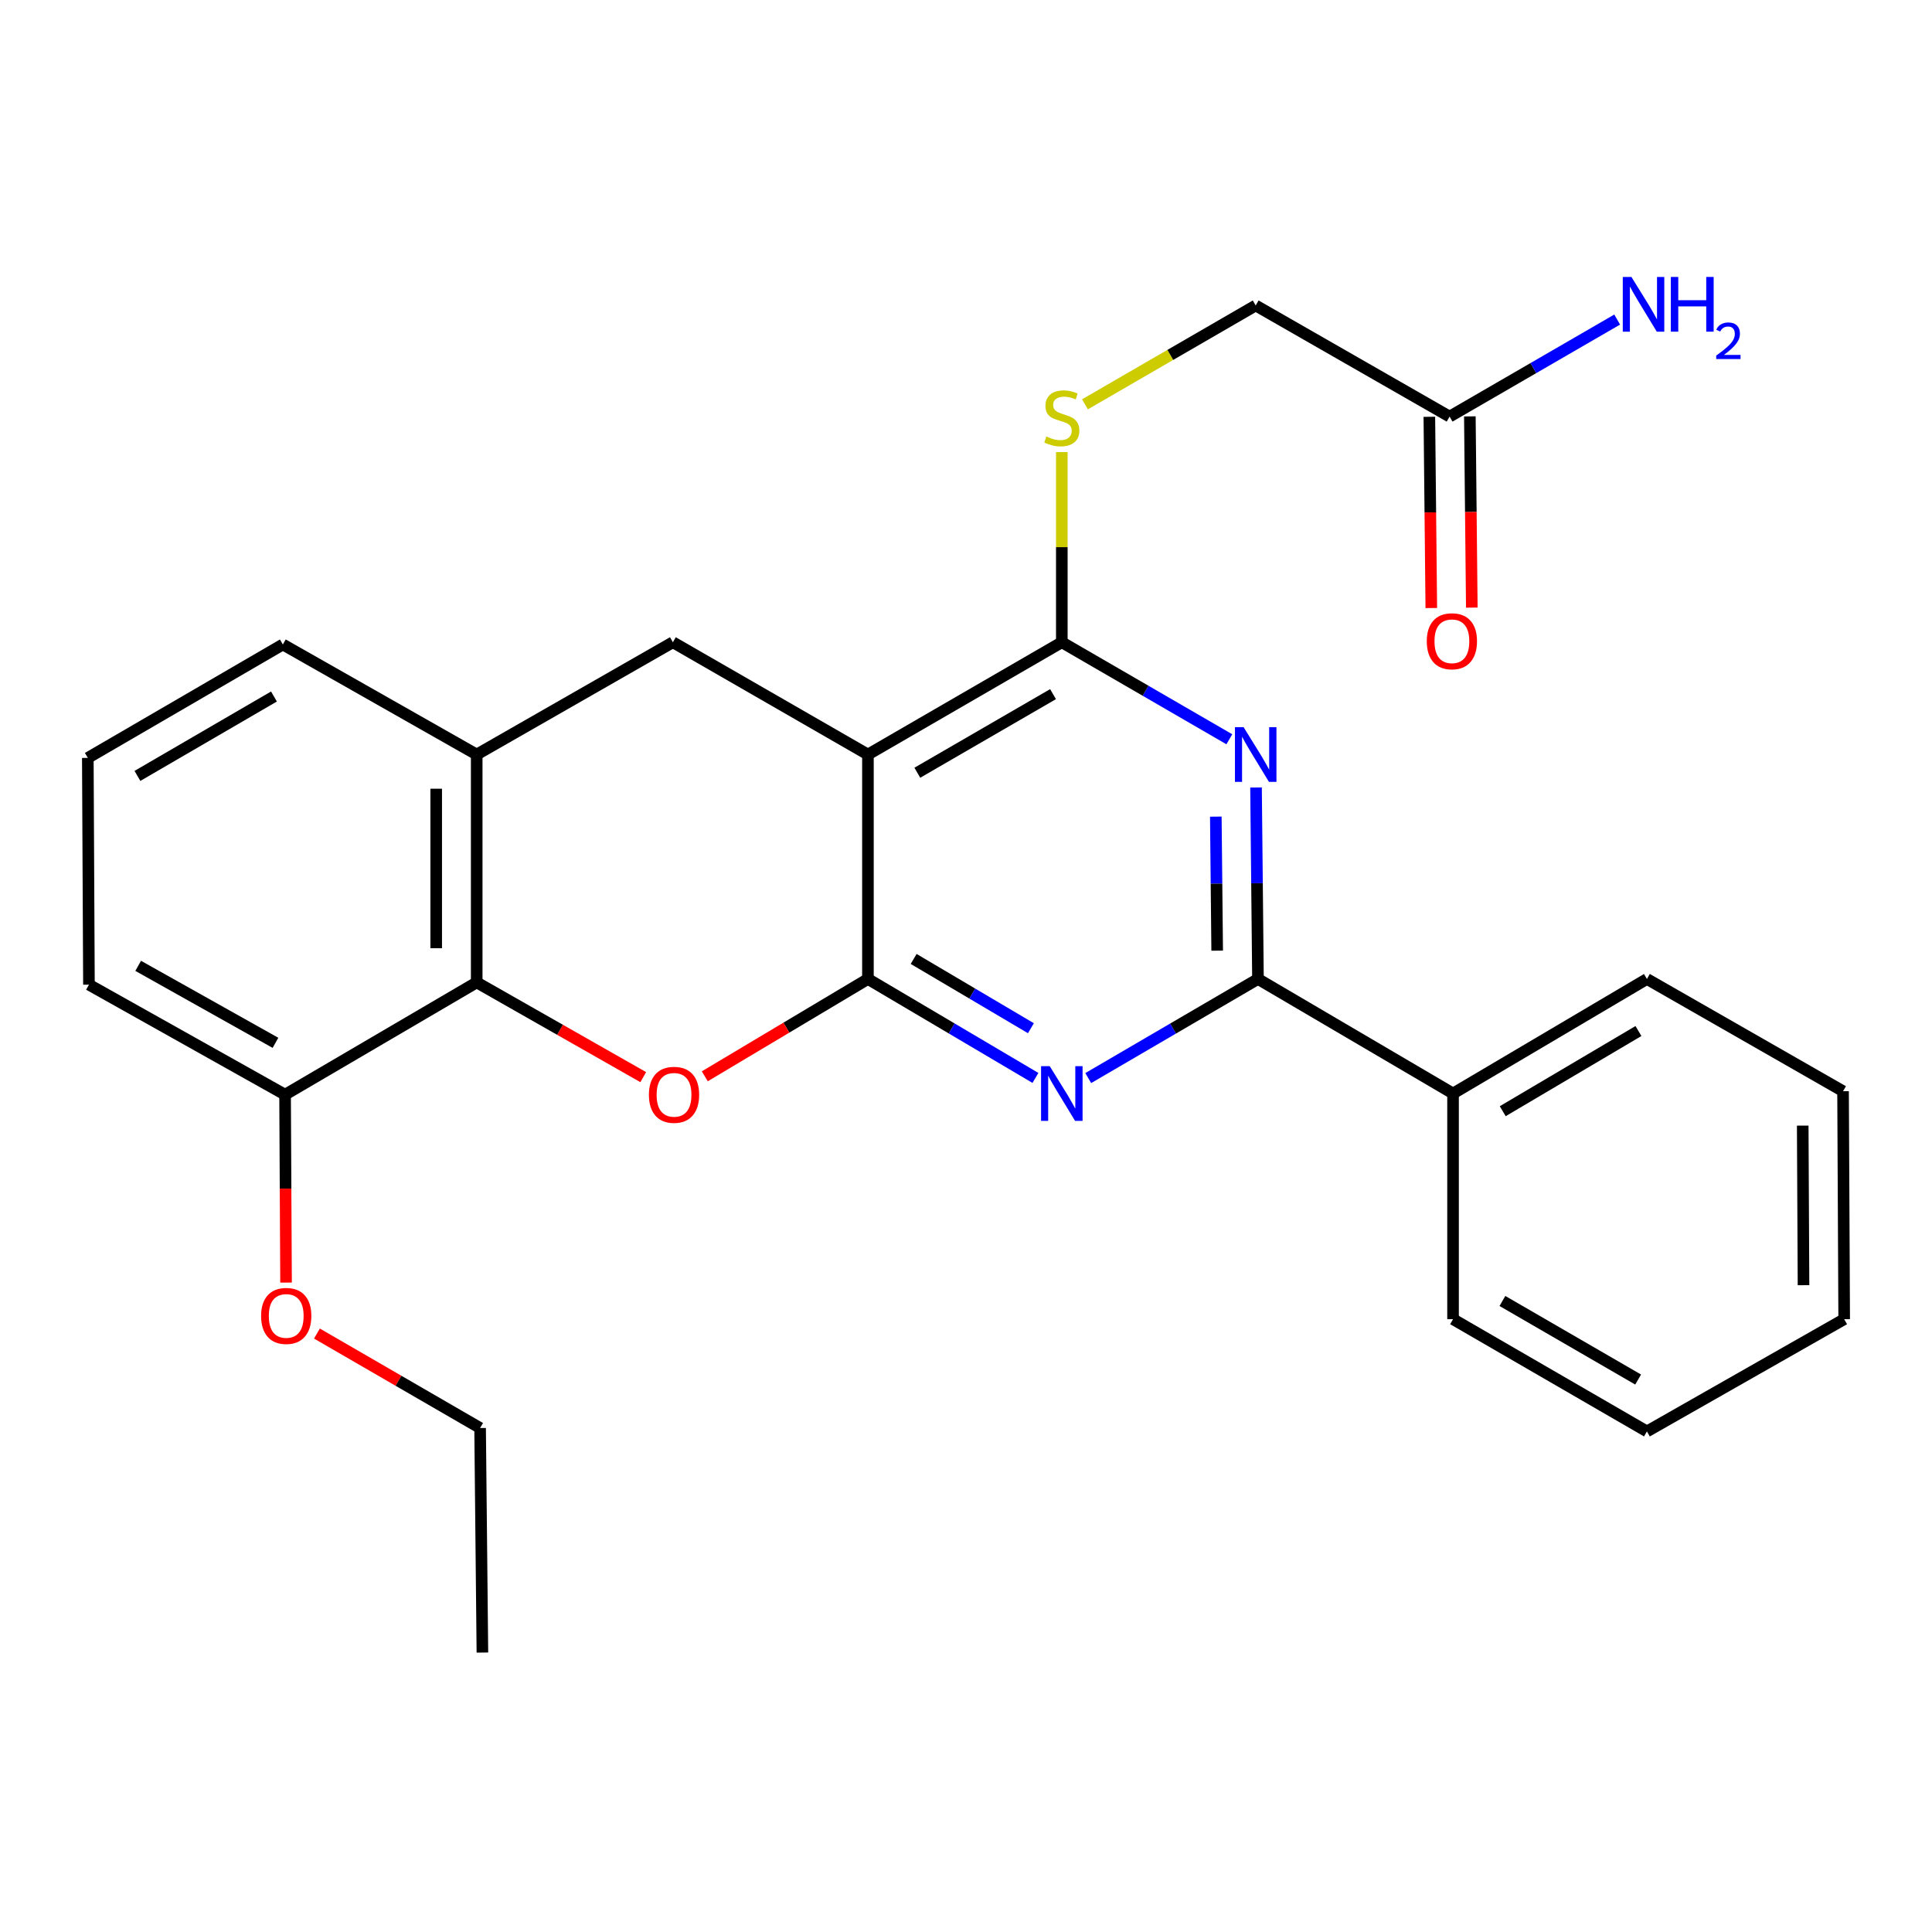 <?xml version='1.0' encoding='iso-8859-1'?>
<svg version='1.1' baseProfile='full'
              xmlns='http://www.w3.org/2000/svg'
                      xmlns:rdkit='http://www.rdkit.org/xml'
                      xmlns:xlink='http://www.w3.org/1999/xlink'
                  xml:space='preserve'
width='1000px' height='1000px' viewBox='0 0 1000 1000'>
<!-- END OF HEADER -->
<rect style='opacity:1.0;fill:#FFFFFF;stroke:none' width='1000' height='1000' x='0' y='0'> </rect>
<path class='bond-0' d='M 449.241,506.716 L 449.241,390.546' style='fill:none;fill-rule:evenodd;stroke:#000000;stroke-width:6px;stroke-linecap:butt;stroke-linejoin:miter;stroke-opacity:1' />
<path class='bond-1' d='M 449.241,506.716 L 492.591,532.325' style='fill:none;fill-rule:evenodd;stroke:#000000;stroke-width:6px;stroke-linecap:butt;stroke-linejoin:miter;stroke-opacity:1' />
<path class='bond-1' d='M 492.591,532.325 L 535.94,557.934' style='fill:none;fill-rule:evenodd;stroke:#0000FF;stroke-width:6px;stroke-linecap:butt;stroke-linejoin:miter;stroke-opacity:1' />
<path class='bond-1' d='M 472.91,496.348 L 503.254,514.275' style='fill:none;fill-rule:evenodd;stroke:#000000;stroke-width:6px;stroke-linecap:butt;stroke-linejoin:miter;stroke-opacity:1' />
<path class='bond-1' d='M 503.254,514.275 L 533.599,532.201' style='fill:none;fill-rule:evenodd;stroke:#0000FF;stroke-width:6px;stroke-linecap:butt;stroke-linejoin:miter;stroke-opacity:1' />
<path class='bond-3' d='M 449.241,506.716 L 407.02,531.906' style='fill:none;fill-rule:evenodd;stroke:#000000;stroke-width:6px;stroke-linecap:butt;stroke-linejoin:miter;stroke-opacity:1' />
<path class='bond-3' d='M 407.02,531.906 L 364.799,557.095' style='fill:none;fill-rule:evenodd;stroke:#FF0000;stroke-width:6px;stroke-linecap:butt;stroke-linejoin:miter;stroke-opacity:1' />
<path class='bond-4' d='M 449.241,390.546 L 549.594,332.426' style='fill:none;fill-rule:evenodd;stroke:#000000;stroke-width:6px;stroke-linecap:butt;stroke-linejoin:miter;stroke-opacity:1' />
<path class='bond-4' d='M 474.801,399.97 L 545.048,359.287' style='fill:none;fill-rule:evenodd;stroke:#000000;stroke-width:6px;stroke-linecap:butt;stroke-linejoin:miter;stroke-opacity:1' />
<path class='bond-7' d='M 449.241,390.546 L 348.283,332.426' style='fill:none;fill-rule:evenodd;stroke:#000000;stroke-width:6px;stroke-linecap:butt;stroke-linejoin:miter;stroke-opacity:1' />
<path class='bond-5' d='M 563.273,558.013 L 607.198,532.364' style='fill:none;fill-rule:evenodd;stroke:#0000FF;stroke-width:6px;stroke-linecap:butt;stroke-linejoin:miter;stroke-opacity:1' />
<path class='bond-5' d='M 607.198,532.364 L 651.123,506.716' style='fill:none;fill-rule:evenodd;stroke:#000000;stroke-width:6px;stroke-linecap:butt;stroke-linejoin:miter;stroke-opacity:1' />
<path class='bond-2' d='M 650.119,407.611 L 650.621,457.163' style='fill:none;fill-rule:evenodd;stroke:#0000FF;stroke-width:6px;stroke-linecap:butt;stroke-linejoin:miter;stroke-opacity:1' />
<path class='bond-2' d='M 650.621,457.163 L 651.123,506.716' style='fill:none;fill-rule:evenodd;stroke:#000000;stroke-width:6px;stroke-linecap:butt;stroke-linejoin:miter;stroke-opacity:1' />
<path class='bond-2' d='M 629.306,422.689 L 629.657,457.376' style='fill:none;fill-rule:evenodd;stroke:#0000FF;stroke-width:6px;stroke-linecap:butt;stroke-linejoin:miter;stroke-opacity:1' />
<path class='bond-2' d='M 629.657,457.376 L 630.009,492.062' style='fill:none;fill-rule:evenodd;stroke:#000000;stroke-width:6px;stroke-linecap:butt;stroke-linejoin:miter;stroke-opacity:1' />
<path class='bond-27' d='M 636.307,382.647 L 592.951,357.537' style='fill:none;fill-rule:evenodd;stroke:#0000FF;stroke-width:6px;stroke-linecap:butt;stroke-linejoin:miter;stroke-opacity:1' />
<path class='bond-27' d='M 592.951,357.537 L 549.594,332.426' style='fill:none;fill-rule:evenodd;stroke:#000000;stroke-width:6px;stroke-linecap:butt;stroke-linejoin:miter;stroke-opacity:1' />
<path class='bond-6' d='M 332.939,557.527 L 289.841,533.007' style='fill:none;fill-rule:evenodd;stroke:#FF0000;stroke-width:6px;stroke-linecap:butt;stroke-linejoin:miter;stroke-opacity:1' />
<path class='bond-6' d='M 289.841,533.007 L 246.742,508.486' style='fill:none;fill-rule:evenodd;stroke:#000000;stroke-width:6px;stroke-linecap:butt;stroke-linejoin:miter;stroke-opacity:1' />
<path class='bond-9' d='M 549.594,332.426 L 549.594,283.211' style='fill:none;fill-rule:evenodd;stroke:#000000;stroke-width:6px;stroke-linecap:butt;stroke-linejoin:miter;stroke-opacity:1' />
<path class='bond-9' d='M 549.594,283.211 L 549.594,233.996' style='fill:none;fill-rule:evenodd;stroke:#CCCC00;stroke-width:6px;stroke-linecap:butt;stroke-linejoin:miter;stroke-opacity:1' />
<path class='bond-11' d='M 651.123,506.716 L 752.093,566' style='fill:none;fill-rule:evenodd;stroke:#000000;stroke-width:6px;stroke-linecap:butt;stroke-linejoin:miter;stroke-opacity:1' />
<path class='bond-8' d='M 246.742,508.486 L 246.742,390.546' style='fill:none;fill-rule:evenodd;stroke:#000000;stroke-width:6px;stroke-linecap:butt;stroke-linejoin:miter;stroke-opacity:1' />
<path class='bond-8' d='M 225.777,490.795 L 225.777,408.237' style='fill:none;fill-rule:evenodd;stroke:#000000;stroke-width:6px;stroke-linecap:butt;stroke-linejoin:miter;stroke-opacity:1' />
<path class='bond-12' d='M 246.742,508.486 L 147.554,566.594' style='fill:none;fill-rule:evenodd;stroke:#000000;stroke-width:6px;stroke-linecap:butt;stroke-linejoin:miter;stroke-opacity:1' />
<path class='bond-28' d='M 348.283,332.426 L 246.742,390.546' style='fill:none;fill-rule:evenodd;stroke:#000000;stroke-width:6px;stroke-linecap:butt;stroke-linejoin:miter;stroke-opacity:1' />
<path class='bond-17' d='M 246.742,390.546 L 146.401,333.58' style='fill:none;fill-rule:evenodd;stroke:#000000;stroke-width:6px;stroke-linecap:butt;stroke-linejoin:miter;stroke-opacity:1' />
<path class='bond-14' d='M 561.573,209.275 L 605.76,183.695' style='fill:none;fill-rule:evenodd;stroke:#CCCC00;stroke-width:6px;stroke-linecap:butt;stroke-linejoin:miter;stroke-opacity:1' />
<path class='bond-14' d='M 605.76,183.695 L 649.947,158.114' style='fill:none;fill-rule:evenodd;stroke:#000000;stroke-width:6px;stroke-linecap:butt;stroke-linejoin:miter;stroke-opacity:1' />
<path class='bond-10' d='M 750.311,215.628 L 649.947,158.114' style='fill:none;fill-rule:evenodd;stroke:#000000;stroke-width:6px;stroke-linecap:butt;stroke-linejoin:miter;stroke-opacity:1' />
<path class='bond-13' d='M 739.829,215.735 L 740.335,265.225' style='fill:none;fill-rule:evenodd;stroke:#000000;stroke-width:6px;stroke-linecap:butt;stroke-linejoin:miter;stroke-opacity:1' />
<path class='bond-13' d='M 740.335,265.225 L 740.841,314.714' style='fill:none;fill-rule:evenodd;stroke:#FF0000;stroke-width:6px;stroke-linecap:butt;stroke-linejoin:miter;stroke-opacity:1' />
<path class='bond-13' d='M 760.793,215.521 L 761.299,265.01' style='fill:none;fill-rule:evenodd;stroke:#000000;stroke-width:6px;stroke-linecap:butt;stroke-linejoin:miter;stroke-opacity:1' />
<path class='bond-13' d='M 761.299,265.01 L 761.805,314.5' style='fill:none;fill-rule:evenodd;stroke:#FF0000;stroke-width:6px;stroke-linecap:butt;stroke-linejoin:miter;stroke-opacity:1' />
<path class='bond-15' d='M 750.311,215.628 L 793.679,190.517' style='fill:none;fill-rule:evenodd;stroke:#000000;stroke-width:6px;stroke-linecap:butt;stroke-linejoin:miter;stroke-opacity:1' />
<path class='bond-15' d='M 793.679,190.517 L 837.047,165.406' style='fill:none;fill-rule:evenodd;stroke:#0000FF;stroke-width:6px;stroke-linecap:butt;stroke-linejoin:miter;stroke-opacity:1' />
<path class='bond-20' d='M 752.093,566 L 852.446,506.716' style='fill:none;fill-rule:evenodd;stroke:#000000;stroke-width:6px;stroke-linecap:butt;stroke-linejoin:miter;stroke-opacity:1' />
<path class='bond-20' d='M 777.809,575.158 L 848.056,533.659' style='fill:none;fill-rule:evenodd;stroke:#000000;stroke-width:6px;stroke-linecap:butt;stroke-linejoin:miter;stroke-opacity:1' />
<path class='bond-21' d='M 752.093,566 L 752.093,682.811' style='fill:none;fill-rule:evenodd;stroke:#000000;stroke-width:6px;stroke-linecap:butt;stroke-linejoin:miter;stroke-opacity:1' />
<path class='bond-16' d='M 147.554,566.594 L 147.807,615.227' style='fill:none;fill-rule:evenodd;stroke:#000000;stroke-width:6px;stroke-linecap:butt;stroke-linejoin:miter;stroke-opacity:1' />
<path class='bond-16' d='M 147.807,615.227 L 148.059,663.859' style='fill:none;fill-rule:evenodd;stroke:#FF0000;stroke-width:6px;stroke-linecap:butt;stroke-linejoin:miter;stroke-opacity:1' />
<path class='bond-19' d='M 147.554,566.594 L 46.037,509.663' style='fill:none;fill-rule:evenodd;stroke:#000000;stroke-width:6px;stroke-linecap:butt;stroke-linejoin:miter;stroke-opacity:1' />
<path class='bond-19' d='M 142.582,539.769 L 71.519,499.917' style='fill:none;fill-rule:evenodd;stroke:#000000;stroke-width:6px;stroke-linecap:butt;stroke-linejoin:miter;stroke-opacity:1' />
<path class='bond-22' d='M 164.047,690.244 L 206.274,714.691' style='fill:none;fill-rule:evenodd;stroke:#FF0000;stroke-width:6px;stroke-linecap:butt;stroke-linejoin:miter;stroke-opacity:1' />
<path class='bond-22' d='M 206.274,714.691 L 248.501,739.137' style='fill:none;fill-rule:evenodd;stroke:#000000;stroke-width:6px;stroke-linecap:butt;stroke-linejoin:miter;stroke-opacity:1' />
<path class='bond-29' d='M 146.401,333.58 L 45.455,392.293' style='fill:none;fill-rule:evenodd;stroke:#000000;stroke-width:6px;stroke-linecap:butt;stroke-linejoin:miter;stroke-opacity:1' />
<path class='bond-29' d='M 141.8,360.509 L 71.137,401.609' style='fill:none;fill-rule:evenodd;stroke:#000000;stroke-width:6px;stroke-linecap:butt;stroke-linejoin:miter;stroke-opacity:1' />
<path class='bond-18' d='M 45.455,392.293 L 46.037,509.663' style='fill:none;fill-rule:evenodd;stroke:#000000;stroke-width:6px;stroke-linecap:butt;stroke-linejoin:miter;stroke-opacity:1' />
<path class='bond-25' d='M 852.446,506.716 L 953.963,564.812' style='fill:none;fill-rule:evenodd;stroke:#000000;stroke-width:6px;stroke-linecap:butt;stroke-linejoin:miter;stroke-opacity:1' />
<path class='bond-24' d='M 752.093,682.811 L 852.446,740.907' style='fill:none;fill-rule:evenodd;stroke:#000000;stroke-width:6px;stroke-linecap:butt;stroke-linejoin:miter;stroke-opacity:1' />
<path class='bond-24' d='M 777.65,673.381 L 847.897,714.049' style='fill:none;fill-rule:evenodd;stroke:#000000;stroke-width:6px;stroke-linecap:butt;stroke-linejoin:miter;stroke-opacity:1' />
<path class='bond-23' d='M 248.501,739.137 L 249.689,855.365' style='fill:none;fill-rule:evenodd;stroke:#000000;stroke-width:6px;stroke-linecap:butt;stroke-linejoin:miter;stroke-opacity:1' />
<path class='bond-26' d='M 852.446,740.907 L 954.545,682.811' style='fill:none;fill-rule:evenodd;stroke:#000000;stroke-width:6px;stroke-linecap:butt;stroke-linejoin:miter;stroke-opacity:1' />
<path class='bond-30' d='M 953.963,564.812 L 954.545,682.811' style='fill:none;fill-rule:evenodd;stroke:#000000;stroke-width:6px;stroke-linecap:butt;stroke-linejoin:miter;stroke-opacity:1' />
<path class='bond-30' d='M 933.086,582.616 L 933.493,665.214' style='fill:none;fill-rule:evenodd;stroke:#000000;stroke-width:6px;stroke-linecap:butt;stroke-linejoin:miter;stroke-opacity:1' />
<path  class='atom-2' d='M 543.334 551.84
L 552.614 566.84
Q 553.534 568.32, 555.014 571
Q 556.494 573.68, 556.574 573.84
L 556.574 551.84
L 560.334 551.84
L 560.334 580.16
L 556.454 580.16
L 546.494 563.76
Q 545.334 561.84, 544.094 559.64
Q 542.894 557.44, 542.534 556.76
L 542.534 580.16
L 538.854 580.16
L 538.854 551.84
L 543.334 551.84
' fill='#0000FF'/>
<path  class='atom-3' d='M 643.687 376.386
L 652.967 391.386
Q 653.887 392.866, 655.367 395.546
Q 656.847 398.226, 656.927 398.386
L 656.927 376.386
L 660.687 376.386
L 660.687 404.706
L 656.807 404.706
L 646.847 388.306
Q 645.687 386.386, 644.447 384.186
Q 643.247 381.986, 642.887 381.306
L 642.887 404.706
L 639.207 404.706
L 639.207 376.386
L 643.687 376.386
' fill='#0000FF'/>
<path  class='atom-4' d='M 335.877 566.674
Q 335.877 559.874, 339.237 556.074
Q 342.597 552.274, 348.877 552.274
Q 355.157 552.274, 358.517 556.074
Q 361.877 559.874, 361.877 566.674
Q 361.877 573.554, 358.477 577.474
Q 355.077 581.354, 348.877 581.354
Q 342.637 581.354, 339.237 577.474
Q 335.877 573.594, 335.877 566.674
M 348.877 578.154
Q 353.197 578.154, 355.517 575.274
Q 357.877 572.354, 357.877 566.674
Q 357.877 561.114, 355.517 558.314
Q 353.197 555.474, 348.877 555.474
Q 344.557 555.474, 342.197 558.274
Q 339.877 561.074, 339.877 566.674
Q 339.877 572.394, 342.197 575.274
Q 344.557 578.154, 348.877 578.154
' fill='#FF0000'/>
<path  class='atom-10' d='M 541.594 225.93
Q 541.914 226.05, 543.234 226.61
Q 544.554 227.17, 545.994 227.53
Q 547.474 227.85, 548.914 227.85
Q 551.594 227.85, 553.154 226.57
Q 554.714 225.25, 554.714 222.97
Q 554.714 221.41, 553.914 220.45
Q 553.154 219.49, 551.954 218.97
Q 550.754 218.45, 548.754 217.85
Q 546.234 217.09, 544.714 216.37
Q 543.234 215.65, 542.154 214.13
Q 541.114 212.61, 541.114 210.05
Q 541.114 206.49, 543.514 204.29
Q 545.954 202.09, 550.754 202.09
Q 554.034 202.09, 557.754 203.65
L 556.834 206.73
Q 553.434 205.33, 550.874 205.33
Q 548.114 205.33, 546.594 206.49
Q 545.074 207.61, 545.114 209.57
Q 545.114 211.09, 545.874 212.01
Q 546.674 212.93, 547.794 213.45
Q 548.954 213.97, 550.874 214.57
Q 553.434 215.37, 554.954 216.17
Q 556.474 216.97, 557.554 218.61
Q 558.674 220.21, 558.674 222.97
Q 558.674 226.89, 556.034 229.01
Q 553.434 231.09, 549.074 231.09
Q 546.554 231.09, 544.634 230.53
Q 542.754 230.01, 540.514 229.09
L 541.594 225.93
' fill='#CCCC00'/>
<path  class='atom-14' d='M 738.499 331.912
Q 738.499 325.112, 741.859 321.312
Q 745.219 317.512, 751.499 317.512
Q 757.779 317.512, 761.139 321.312
Q 764.499 325.112, 764.499 331.912
Q 764.499 338.792, 761.099 342.712
Q 757.699 346.592, 751.499 346.592
Q 745.259 346.592, 741.859 342.712
Q 738.499 338.832, 738.499 331.912
M 751.499 343.392
Q 755.819 343.392, 758.139 340.512
Q 760.499 337.592, 760.499 331.912
Q 760.499 326.352, 758.139 323.552
Q 755.819 320.712, 751.499 320.712
Q 747.179 320.712, 744.819 323.512
Q 742.499 326.312, 742.499 331.912
Q 742.499 337.632, 744.819 340.512
Q 747.179 343.392, 751.499 343.392
' fill='#FF0000'/>
<path  class='atom-16' d='M 844.427 143.348
L 853.707 158.348
Q 854.627 159.828, 856.107 162.508
Q 857.587 165.188, 857.667 165.348
L 857.667 143.348
L 861.427 143.348
L 861.427 171.668
L 857.547 171.668
L 847.587 155.268
Q 846.427 153.348, 845.187 151.148
Q 843.987 148.948, 843.627 148.268
L 843.627 171.668
L 839.947 171.668
L 839.947 143.348
L 844.427 143.348
' fill='#0000FF'/>
<path  class='atom-16' d='M 864.827 143.348
L 868.667 143.348
L 868.667 155.388
L 883.147 155.388
L 883.147 143.348
L 886.987 143.348
L 886.987 171.668
L 883.147 171.668
L 883.147 158.588
L 868.667 158.588
L 868.667 171.668
L 864.827 171.668
L 864.827 143.348
' fill='#0000FF'/>
<path  class='atom-16' d='M 888.36 170.675
Q 889.046 168.906, 890.683 167.929
Q 892.32 166.926, 894.59 166.926
Q 897.415 166.926, 898.999 168.457
Q 900.583 169.988, 900.583 172.707
Q 900.583 175.479, 898.524 178.067
Q 896.491 180.654, 892.267 183.716
L 900.9 183.716
L 900.9 185.828
L 888.307 185.828
L 888.307 184.059
Q 891.792 181.578, 893.851 179.73
Q 895.937 177.882, 896.94 176.219
Q 897.943 174.555, 897.943 172.839
Q 897.943 171.044, 897.045 170.041
Q 896.148 169.038, 894.59 169.038
Q 893.085 169.038, 892.082 169.645
Q 891.079 170.252, 890.366 171.599
L 888.36 170.675
' fill='#0000FF'/>
<path  class='atom-17' d='M 135.148 681.12
Q 135.148 674.32, 138.508 670.52
Q 141.868 666.72, 148.148 666.72
Q 154.428 666.72, 157.788 670.52
Q 161.148 674.32, 161.148 681.12
Q 161.148 688, 157.748 691.92
Q 154.348 695.8, 148.148 695.8
Q 141.908 695.8, 138.508 691.92
Q 135.148 688.04, 135.148 681.12
M 148.148 692.6
Q 152.468 692.6, 154.788 689.72
Q 157.148 686.8, 157.148 681.12
Q 157.148 675.56, 154.788 672.76
Q 152.468 669.92, 148.148 669.92
Q 143.828 669.92, 141.468 672.72
Q 139.148 675.52, 139.148 681.12
Q 139.148 686.84, 141.468 689.72
Q 143.828 692.6, 148.148 692.6
' fill='#FF0000'/>
</svg>

